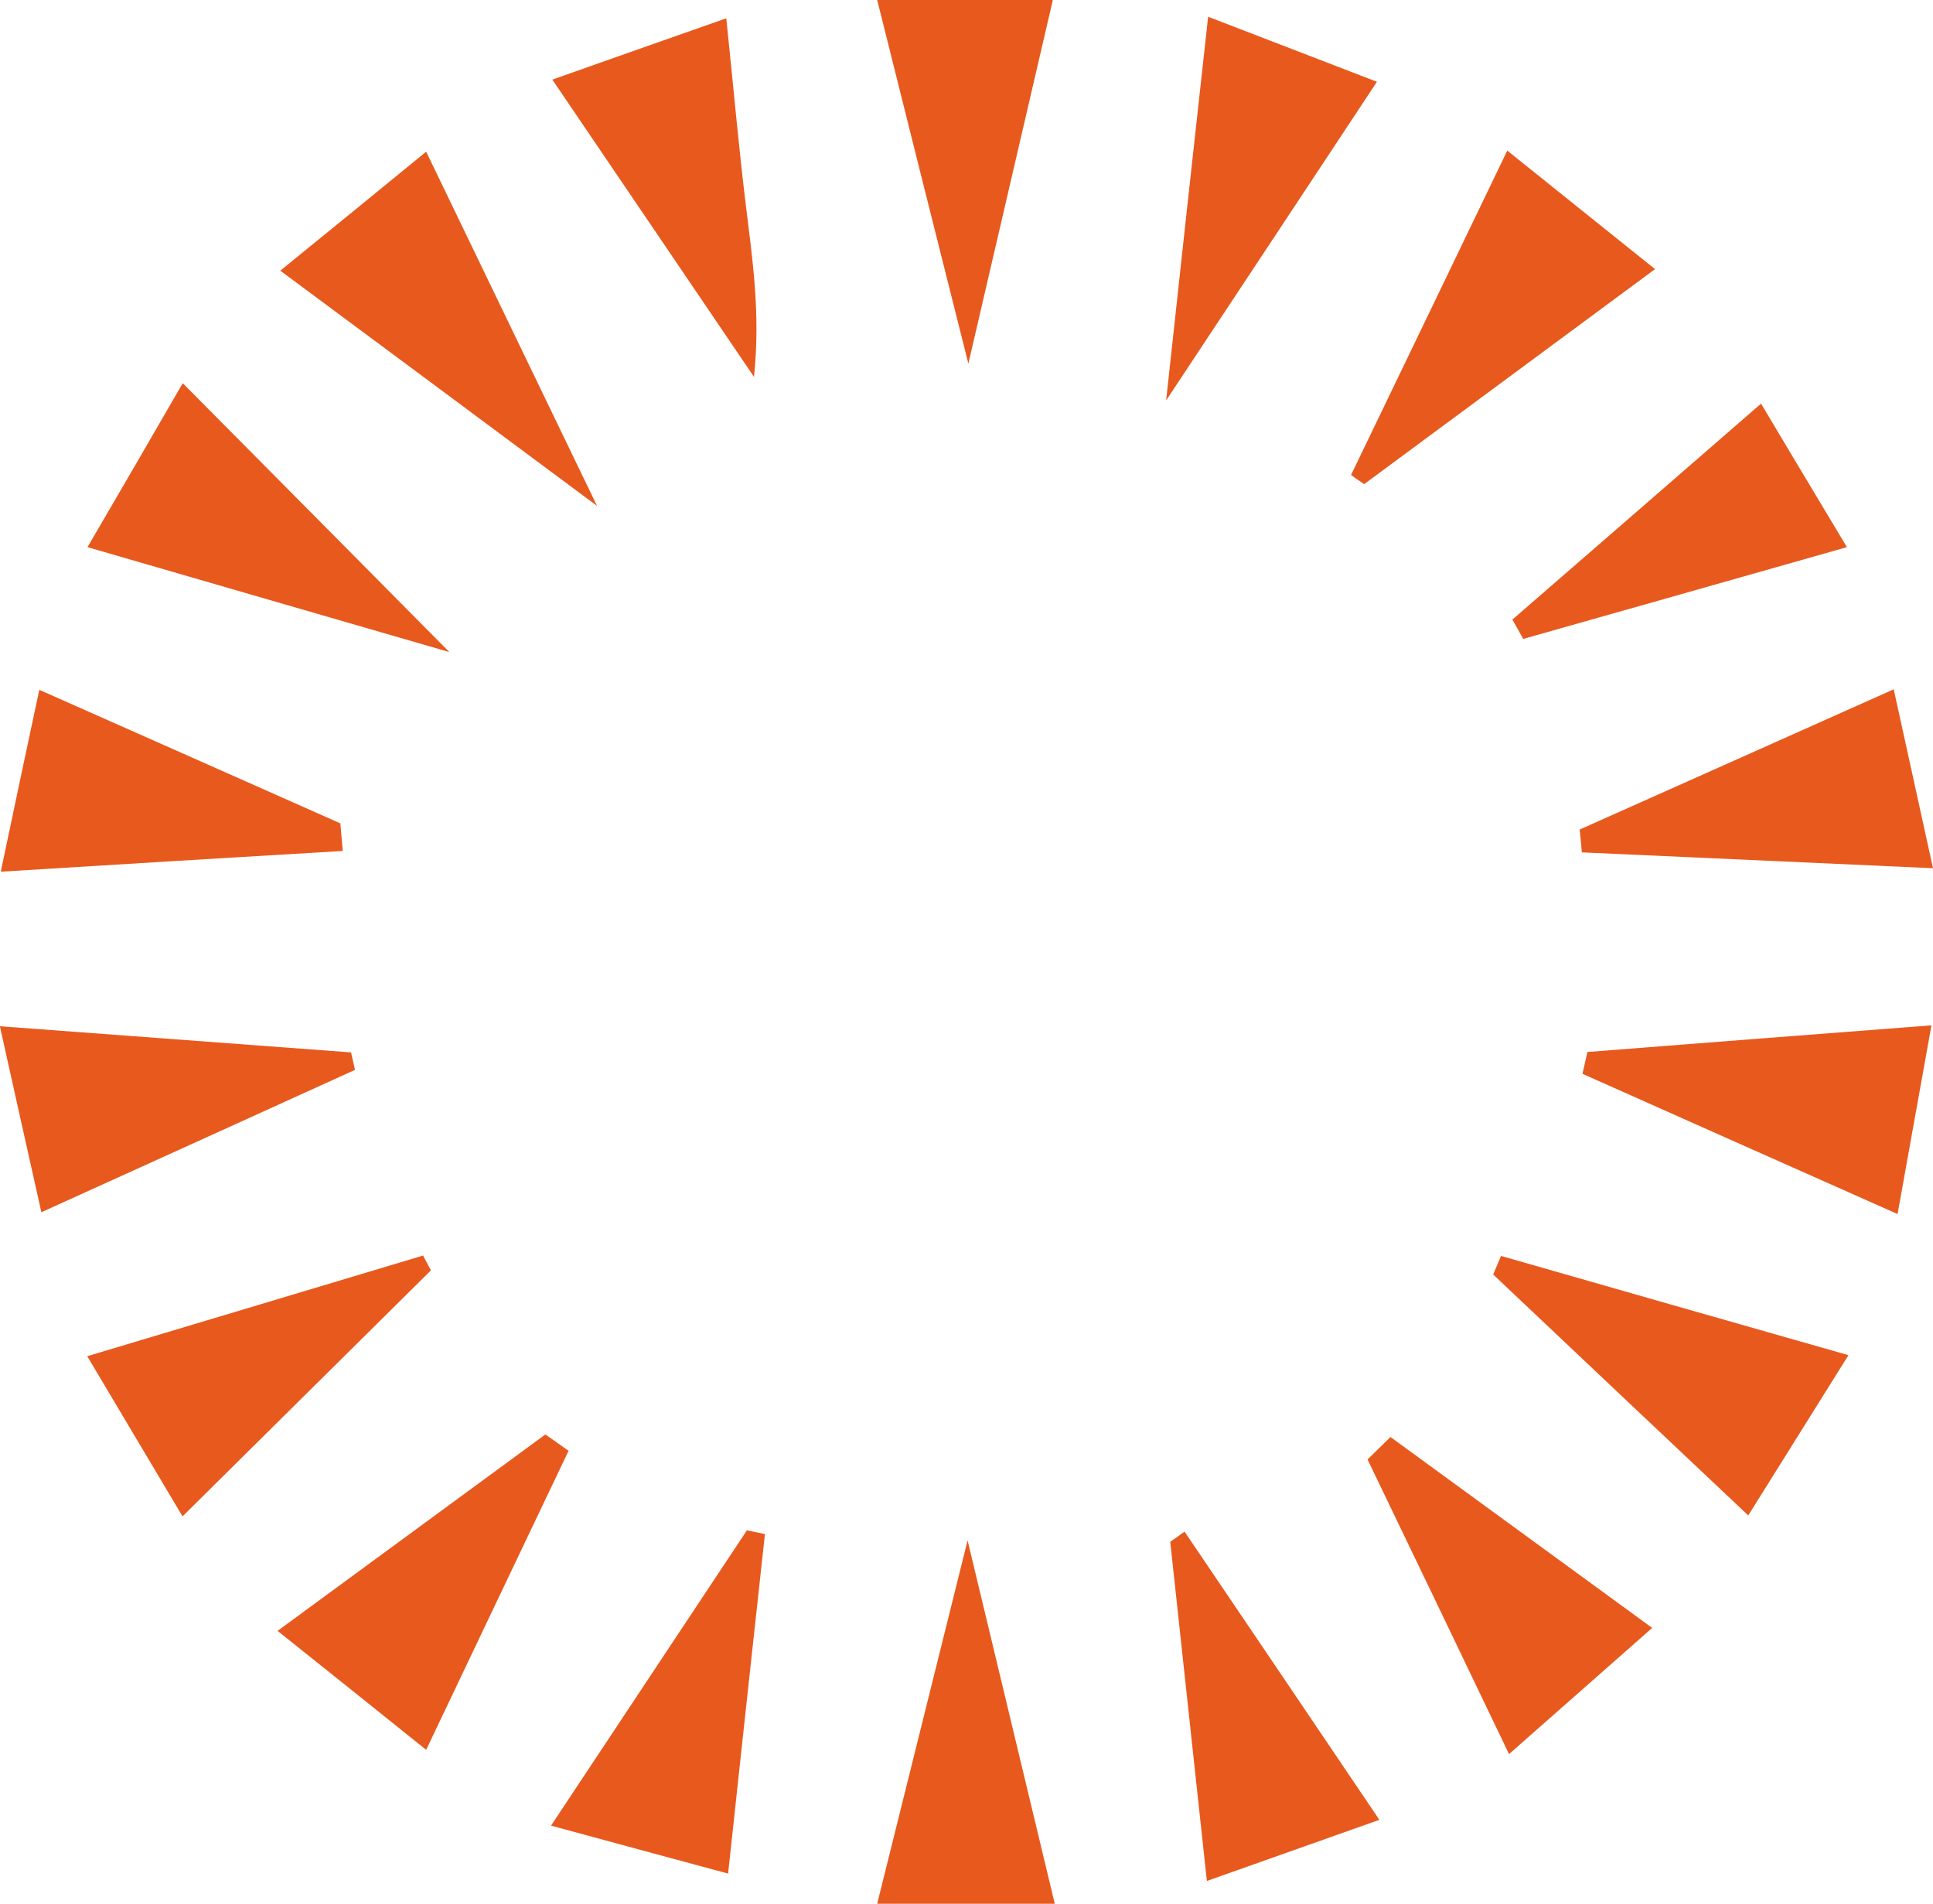 <svg xmlns="http://www.w3.org/2000/svg" xmlns:i="http://ns.adobe.com/AdobeIllustrator/10.0/" id="Ebene_1" viewBox="0 0 150 147.7"><defs><style>      .st0 {        fill: #e8591e;      }    </style></defs><path class="st0" d="M14.18,29.73c7.52,7.58,13.91,14.01,20.69,20.86-9.48-2.74-18.52-5.37-28.08-8.14,2.55-4.36,4.82-8.27,7.39-12.72Z"></path><path class="st0" d="M46.33,39.25c-9.19-6.83-16.43-12.21-24.58-18.25,4.16-3.38,7.54-6.14,11.32-9.23,4.34,9.02,8.29,17.16,13.26,27.48Z"></path><path class="st0" d="M123.15,81.62c8.5-.67,17-1.32,26.73-2.07-.94,5.2-1.65,9.21-2.63,14.64-8.6-3.82-16.54-7.35-24.45-10.88.13-.56.25-1.13.38-1.67l-.02-.02Z"></path><path class="st0" d="M135.66,117.57c-7.06-6.66-13.43-12.67-19.79-18.69.21-.48.4-.96.61-1.44,8.73,2.51,17.46,4.99,26.96,7.7-2.84,4.53-5.03,8.04-7.77,12.42Z"></path><path class="st0" d="M136.66,31.32c1.5,2.53,3.84,6.43,6.66,11.13-8.89,2.53-17,4.82-25.12,7.12-.27-.5-.56-1-.84-1.5,6.37-5.53,12.74-11.05,19.29-16.75h0Z"></path><path class="st0" d="M107.89,111.48c6.56,4.78,13.11,9.56,20.32,14.82-3.65,3.22-6.79,5.99-11.11,9.79-3.88-8.1-7.43-15.49-10.98-22.86.58-.58,1.19-1.15,1.77-1.73v-.02Z"></path><path class="st0" d="M42.85,6.18c4.78-1.69,8.46-2.99,13.51-4.76.56,5.41.96,9.9,1.5,14.37.52,4.26,1.17,8.5.65,13.45-4.97-7.33-9.96-14.68-15.64-23.05h-.02Z"></path><path class="st0" d="M116.97,11.69c4.22,3.38,7.45,5.97,11.46,9.19-8.02,5.93-15.3,11.3-22.57,16.68-.33-.23-.69-.46-1.02-.71,3.88-8.06,7.79-16.14,12.13-25.18v.02Z"></path><path class="st0" d="M146.95,53.47c1.02,4.68,1.9,8.62,3.05,13.89-9.86-.44-18.56-.84-27.25-1.23-.06-.58-.1-1.19-.17-1.77,7.93-3.53,15.85-7.08,24.37-10.88Z"></path><path class="st0" d="M27.56,83c-7.7,3.51-15.41,6.99-24.35,11.05-1.13-5.07-2.03-9.06-3.22-14.43,9.81.73,18.52,1.38,27.25,2.03.1.46.21.9.31,1.36Z"></path><path class="st0" d="M26.6,66.02c-8.37.5-16.77,1-26.54,1.61,1.04-4.99,1.9-8.98,2.99-14.11,8.16,3.61,15.76,6.99,23.36,10.36.06.71.13,1.44.19,2.15Z"></path><path class="st0" d="M14.16,117.64c-2.67-4.49-4.78-8.04-7.39-12.42,9.21-2.76,17.64-5.28,26.06-7.81l.61,1.15c-6.06,5.99-12.09,11.98-19.27,19.08Z"></path><path class="st0" d="M59.36,119.01c-.92,8.37-1.82,16.72-2.86,26.35-4.8-1.29-8.64-2.34-13.74-3.72,5.57-8.39,10.38-15.66,15.2-22.91.48.1.94.19,1.42.29l-.02-.02Z"></path><path class="st0" d="M93.65,145.91c-1.09-10.04-1.96-18.17-2.84-26.29.38-.27.75-.52,1.11-.79,4.74,6.99,9.46,13.99,15.12,22.36-4.49,1.59-8.18,2.9-13.38,4.74v-.02Z"></path><path class="st0" d="M106.86,6.33c-5.55,8.41-10.27,15.51-16.37,24.74,1.21-11.15,2.17-19.9,3.26-29.77,4.76,1.84,8.31,3.19,13.11,5.05v-.02Z"></path><path class="st0" d="M75.08,119.49c2.48,10.31,4.53,18.9,6.77,28.21h-13.78c2.32-9.31,4.47-17.96,7.02-28.21Z"></path><path class="st0" d="M33.07,135.76c-4.13-3.32-7.16-5.74-11.53-9.23,7.41-5.43,14.09-10.34,20.78-15.24.61.42,1.19.84,1.8,1.27-3.47,7.27-6.91,14.51-11.05,23.2Z"></path><path class="st0" d="M75.15,28.23c-2.53-10.06-4.7-18.69-7.08-28.23h13.63c-2.13,9.17-4.16,17.91-6.56,28.23Z"></path></svg>
